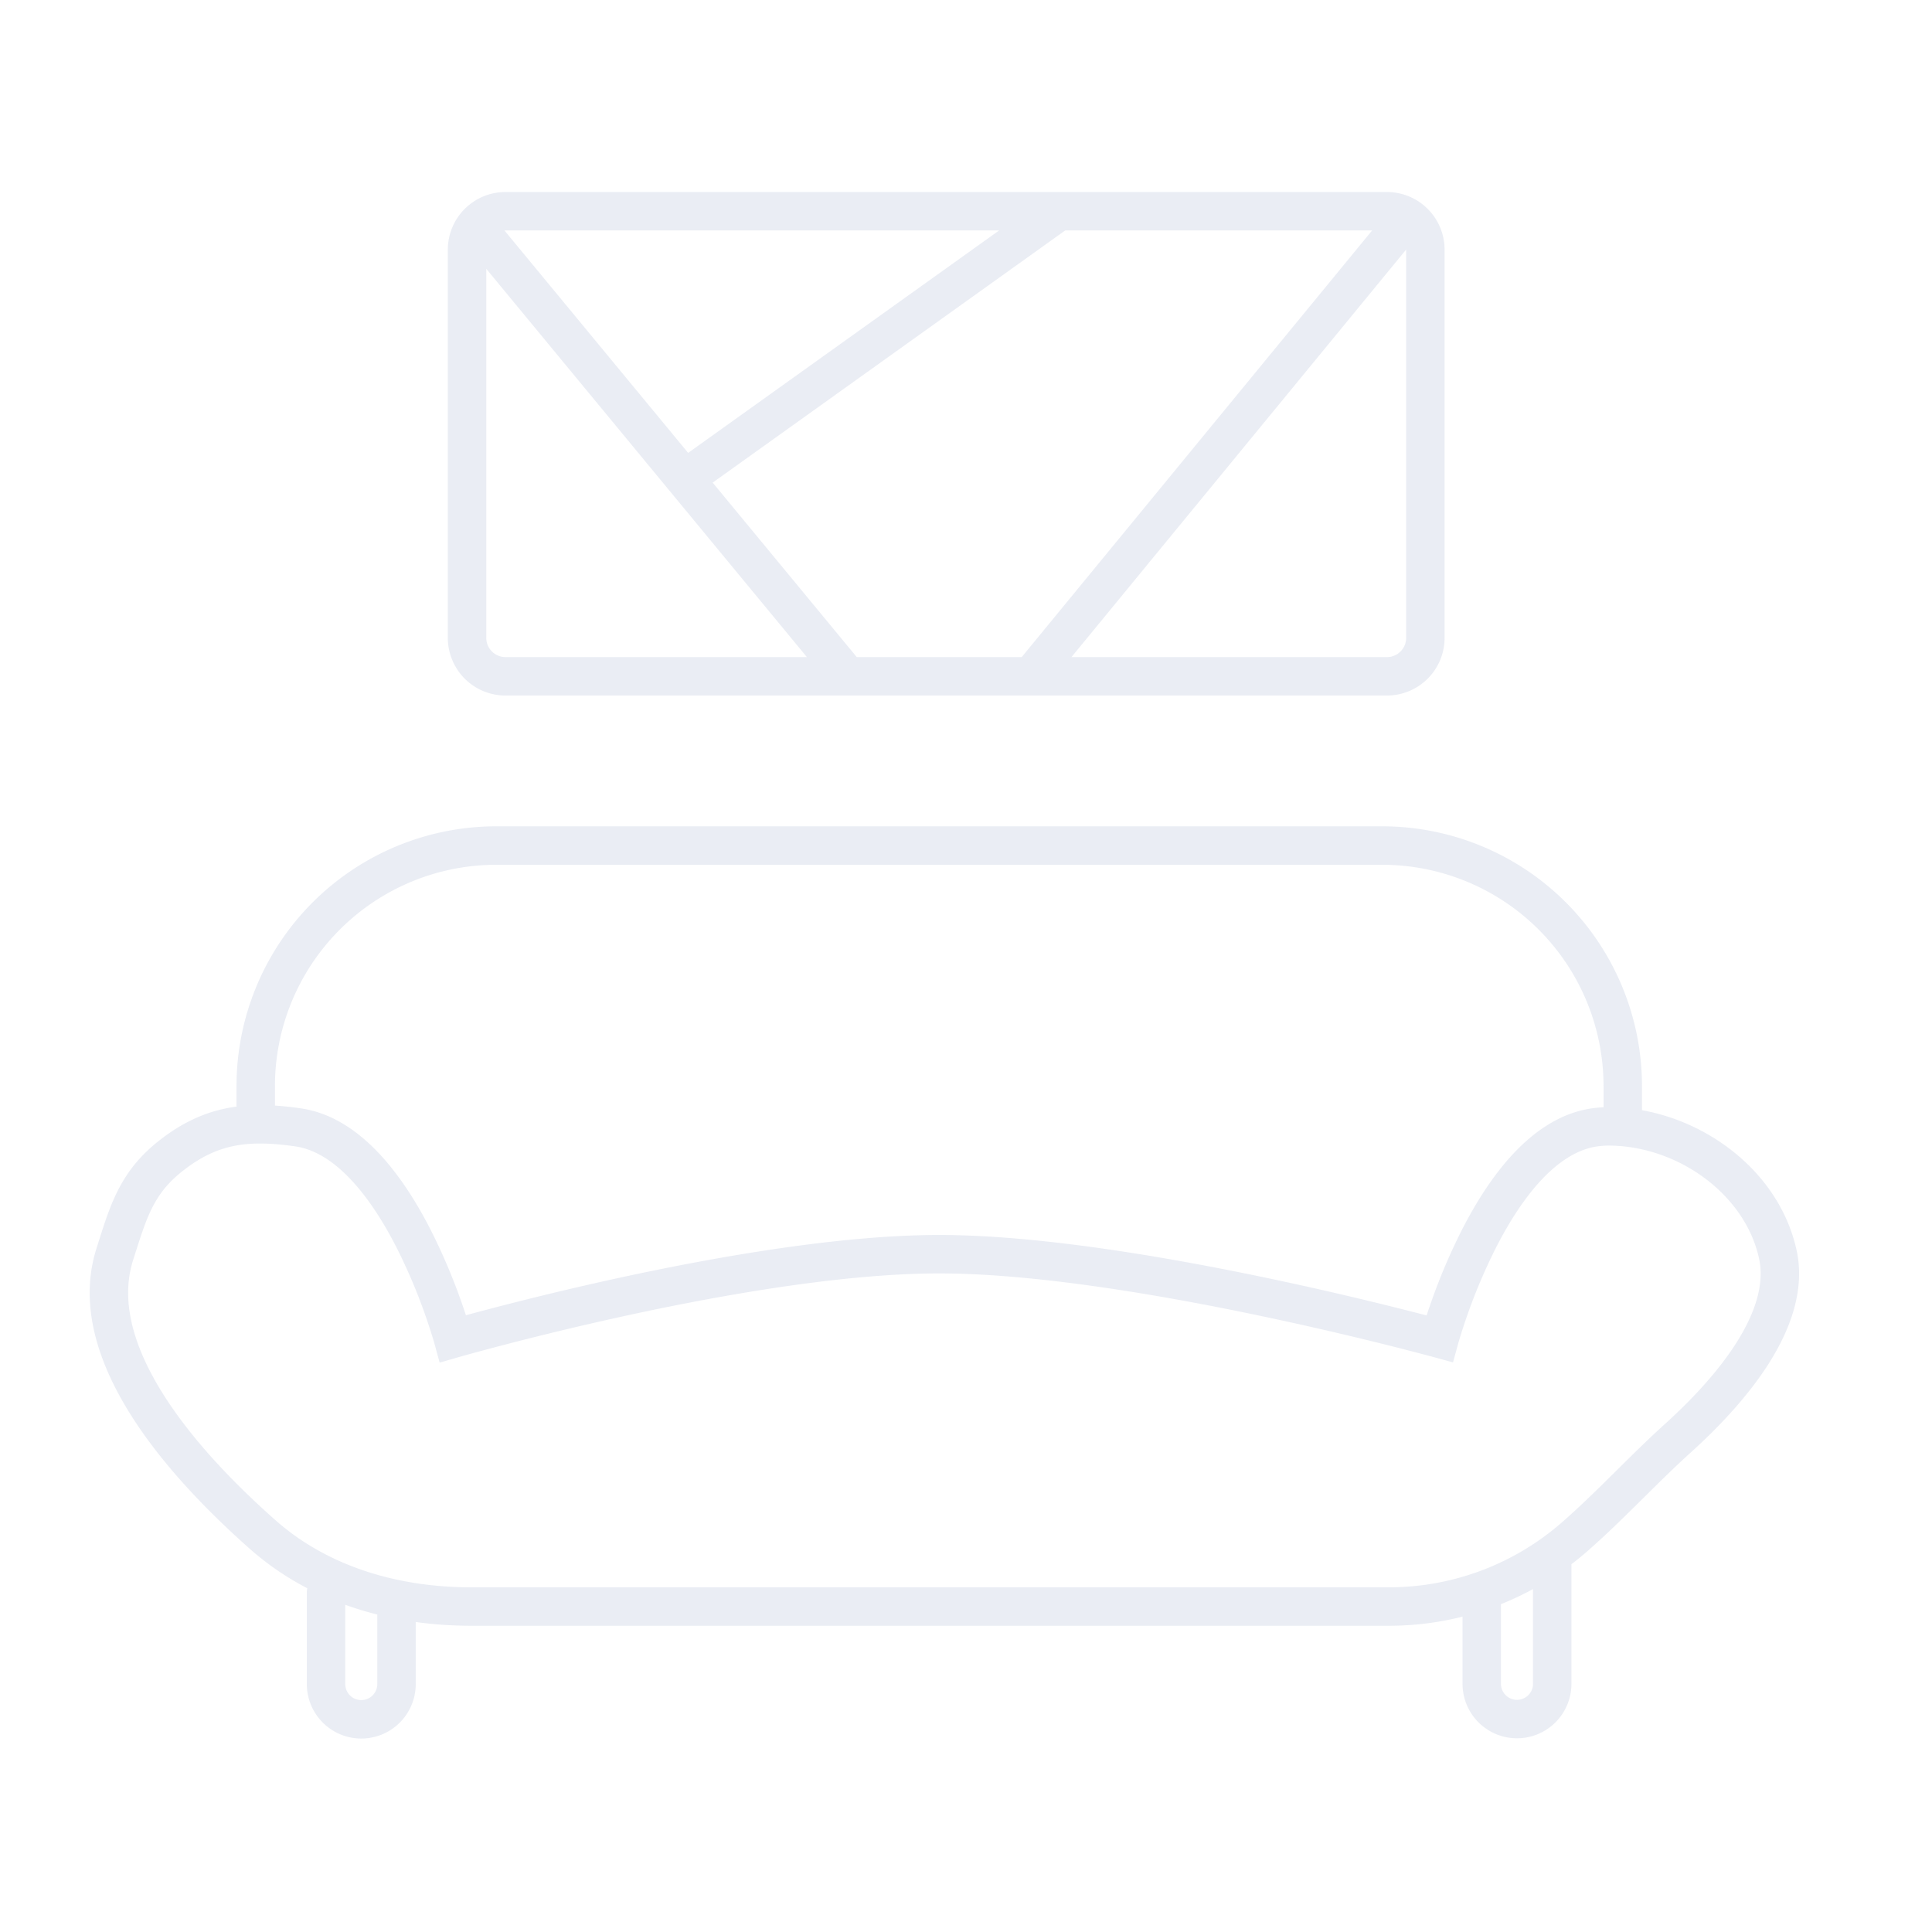 <svg width="156" height="156" viewBox="0 0 156 156" fill="none" xmlns="http://www.w3.org/2000/svg"><path fill-rule="evenodd" clip-rule="evenodd" d="M40.816 15.505h71.173a4.655 4.655 0 0 1 4.655 4.655v31.345a4.655 4.655 0 0 1-4.655 4.656H40.816a4.655 4.655 0 0 1-4.656-4.656V20.16a4.655 4.655 0 0 1 4.656-4.655Zm0 3.104h39.858l-25.11 17.96-14.83-17.958c.027-.002.054-.002.082-.002Zm-1.552 32.896v-29.8l25.889 31.352H40.816a1.552 1.552 0 0 1-1.552-1.552Zm18.28-12.536 11.634 14.088h13.321l28.292-34.448H86.008l-28.463 20.36ZM113.54 20.15 86.516 53.057h25.473c.857 0 1.552-.695 1.552-1.552V20.16l-.001-.009ZM22.201 89.27c.679.043 1.372.121 2.084.224 2.523.363 4.627 1.84 6.317 3.636 1.695 1.803 3.082 4.04 4.17 6.17a48.449 48.449 0 0 1 2.467 5.779c.146.413.274.79.382 1.12a255.135 255.135 0 0 1 12.425-3.031c7.889-1.711 17.839-3.449 25.794-3.449 7.952 0 18.184 1.737 26.352 3.447a282.512 282.512 0 0 1 13 3.049c.11-.334.239-.716.388-1.136a48.359 48.359 0 0 1 2.466-5.78c1.089-2.129 2.476-4.366 4.171-6.169 1.689-1.796 3.793-3.273 6.316-3.636a9.32 9.32 0 0 1 .945-.086V87.7a17.874 17.874 0 0 0-17.874-17.873H40.075A17.874 17.874 0 0 0 22.201 87.7v1.57Zm-3.104.082V87.7a20.978 20.978 0 0 1 20.978-20.978h71.529A20.976 20.976 0 0 1 132.582 87.7v1.944c5.816 1.045 11.178 5.362 12.482 11.295.713 3.248-.536 6.481-2.274 9.205-1.758 2.755-4.177 5.246-6.255 7.124-1.285 1.162-2.526 2.389-3.795 3.646h-.001l-.316.313c-1.371 1.356-2.78 2.739-4.265 4.037a24.19 24.19 0 0 1-1.272 1.038v9.66a4.396 4.396 0 1 1-8.793 0v-5.425c-1.92.483-3.911.735-5.936.735H38.03c-1.49 0-2.984-.098-4.461-.303v5.013a4.397 4.397 0 0 1-8.794 0v-7.397c0-.118.013-.232.038-.342a22.921 22.921 0 0 1-4.624-3.166c-3.281-2.901-7.022-6.695-9.628-10.832-2.586-4.104-4.234-8.836-2.77-13.443l.162-.51c.99-3.135 1.829-5.79 4.912-8.207 1.781-1.396 3.548-2.227 5.466-2.606.254-.05.51-.092.767-.126Zm8.782 40.229v6.4a1.293 1.293 0 0 0 2.586 0v-5.614a27.326 27.326 0 0 1-2.586-.786Zm93.317-.053c.886-.355 1.75-.761 2.587-1.217v7.65a1.293 1.293 0 0 1-2.587 0v-6.433Zm-5.37-19.933h-.001l-.003-.001-.012-.003-.052-.015a237.685 237.685 0 0 0-4.019-1.038 279.708 279.708 0 0 0-10.183-2.334c-8.14-1.704-18.106-3.381-25.716-3.381-7.606 0-17.285 1.676-25.136 3.378a251.823 251.823 0 0 0-12.662 3.1c-.336.093-.595.165-.77.215l-.097.027-.1.028-.049.014-.012.004-.003.001-1.513.436-.414-1.518v-.001l-.002-.006-.008-.028-.014-.051-.02-.071a45.164 45.164 0 0 0-.727-2.236 45.385 45.385 0 0 0-2.304-5.403c-1.018-1.99-2.25-3.947-3.668-5.455-1.425-1.515-2.93-2.466-4.498-2.691-1.944-.28-3.503-.321-4.91-.043-1.384.273-2.71.872-4.153 2.004-2.317 1.815-2.892 3.627-3.929 6.894l-.102.32c-1.053 3.312.038 7.041 2.438 10.849 2.379 3.776 5.87 7.343 9.058 10.161 4.246 3.755 9.924 5.417 15.785 5.417h74.127a21.21 21.21 0 0 0 13.958-5.241c1.405-1.228 2.751-2.549 4.125-3.907l.324-.321.001-.001c1.26-1.247 2.549-2.522 3.889-3.734 1.983-1.792 4.174-4.069 5.719-6.491 1.566-2.453 2.312-4.807 1.859-6.869-1.129-5.137-6.461-9.004-11.949-9.1a6.956 6.956 0 0 0-1.107.062c-1.568.225-3.074 1.176-4.499 2.69-1.418 1.51-2.65 3.466-3.668 5.456a45.614 45.614 0 0 0-2.304 5.403 44.965 44.965 0 0 0-.726 2.236 4.329 4.329 0 0 0-.035.122l-.008.028-.002.006v.001l-.409 1.499-1.499-.412Z" fill="#B8C1DB" opacity=".3"/></svg>